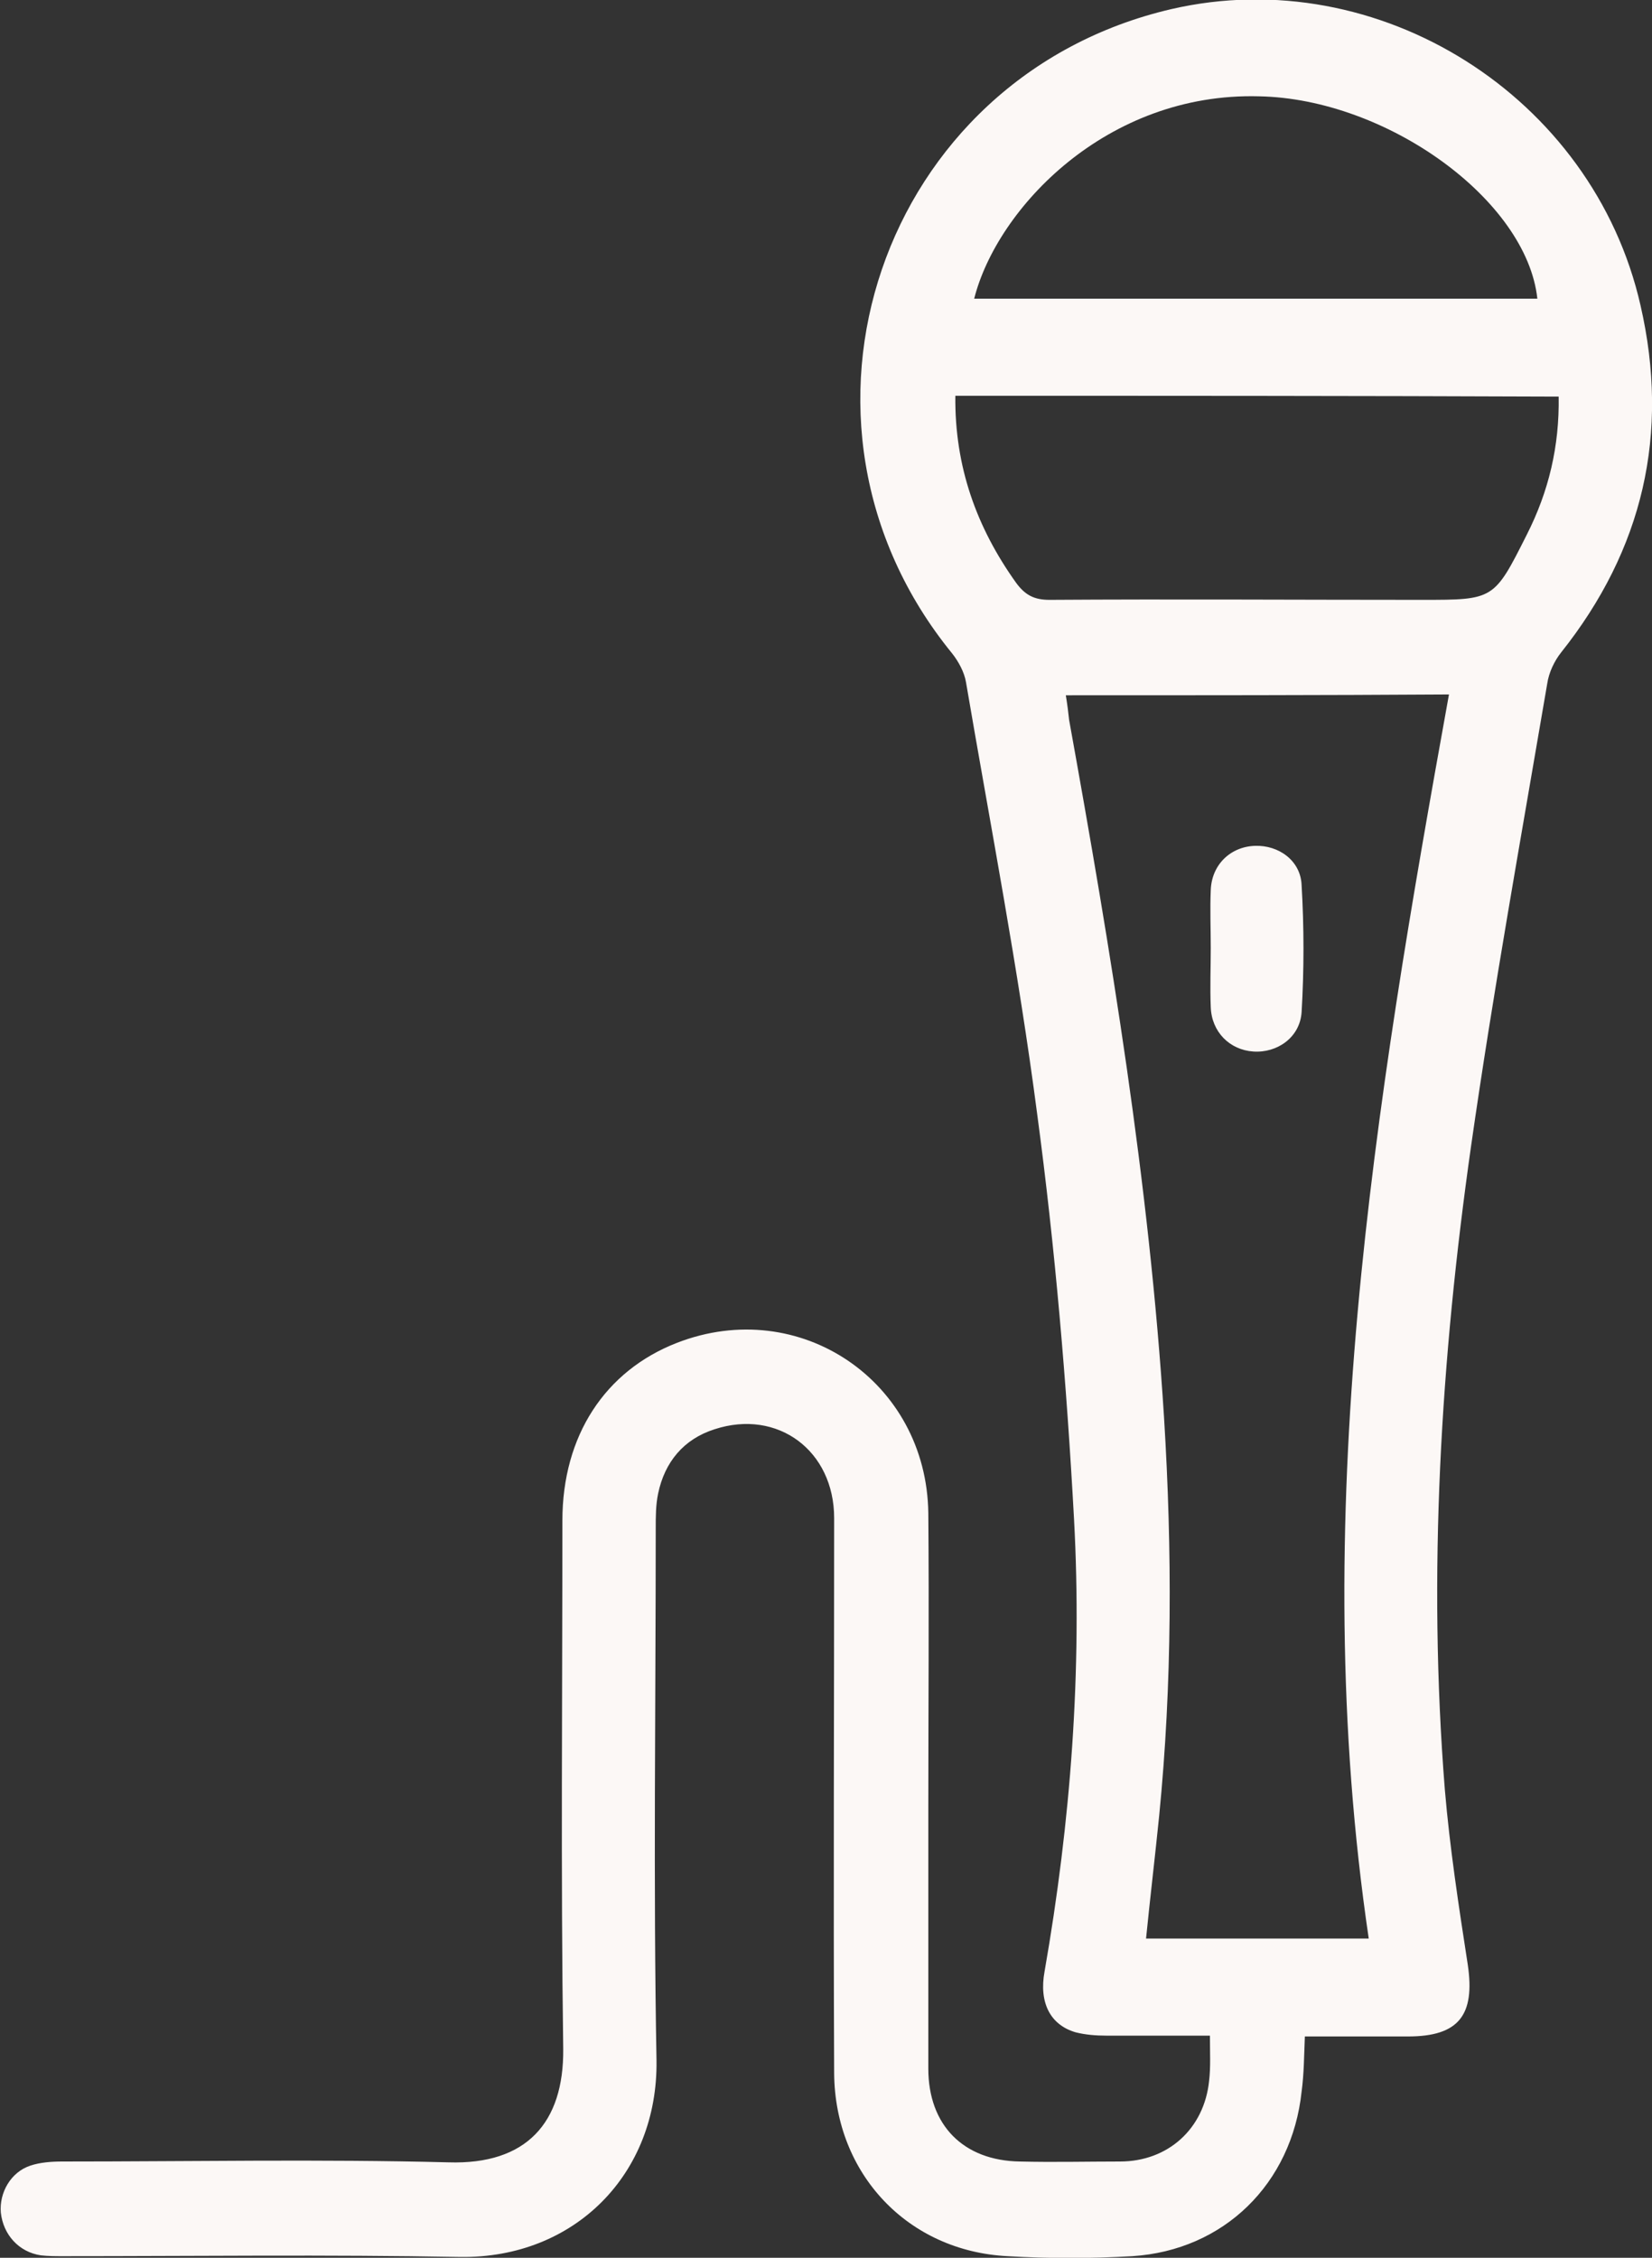 <svg width="30" height="41" viewBox="0 0 30 41" fill="none" xmlns="http://www.w3.org/2000/svg">
<rect x="0" y="0" width="30" height="41" fill="#333333" stroke="none"/>
<path d="M21.972 36.966C21.318 36.966 20.708 36.966 20.084 36.966C19.905 36.966 19.712 36.951 19.534 36.906C19.073 36.772 18.865 36.368 18.969 35.801C19.445 33.081 19.653 30.332 19.504 27.583C19.37 25.132 19.162 22.667 18.835 20.231C18.493 17.602 17.988 15.002 17.542 12.387C17.512 12.208 17.408 12.014 17.289 11.864C13.855 7.651 15.996 1.39 21.273 0.165C25.034 -0.702 28.929 1.749 29.791 5.544C30.327 7.875 29.836 9.981 28.349 11.849C28.231 11.998 28.127 12.208 28.097 12.417C27.621 15.211 27.116 18.005 26.714 20.814C26.164 24.684 25.926 28.584 26.238 32.498C26.328 33.559 26.491 34.62 26.655 35.681C26.789 36.593 26.491 36.981 25.57 36.981C24.96 36.981 24.336 36.981 23.696 36.981C23.681 37.34 23.681 37.653 23.637 37.982C23.459 39.656 22.225 40.866 20.56 40.971C19.802 41.015 19.043 41.015 18.3 40.971C16.486 40.881 15.163 39.476 15.148 37.653C15.133 34.291 15.148 30.93 15.148 27.568C15.148 26.343 14.123 25.581 12.978 25.954C12.413 26.133 12.071 26.552 11.952 27.119C11.908 27.329 11.908 27.538 11.908 27.747C11.908 30.974 11.863 34.202 11.922 37.414C11.952 39.476 10.436 41.015 8.354 40.985C5.946 40.941 3.553 40.971 1.144 40.971C1.011 40.971 0.877 40.971 0.743 40.956C0.342 40.896 0.059 40.582 0.015 40.179C-0.015 39.82 0.193 39.446 0.55 39.327C0.728 39.267 0.936 39.252 1.129 39.252C3.463 39.252 5.812 39.207 8.146 39.267C9.559 39.312 10.242 38.55 10.228 37.205C10.183 34.008 10.213 30.81 10.213 27.613C10.213 26.074 10.986 24.893 12.294 24.385C14.524 23.519 16.828 25.087 16.858 27.478C16.873 29.271 16.858 31.064 16.858 32.857C16.858 34.426 16.858 35.995 16.858 37.564C16.858 38.595 17.497 39.237 18.523 39.252C19.133 39.267 19.742 39.252 20.337 39.252C21.214 39.252 21.868 38.654 21.957 37.788C21.987 37.534 21.972 37.28 21.972 36.966ZM19.355 12.626C19.385 12.805 19.4 12.94 19.415 13.074C20.173 17.273 20.872 21.486 21.139 25.745C21.288 28.165 21.288 30.571 21.05 32.977C20.976 33.709 20.887 34.456 20.812 35.203C22.165 35.203 23.488 35.203 24.856 35.203C23.726 27.553 24.96 20.097 26.313 12.611C23.979 12.626 21.675 12.626 19.355 12.626ZM17.349 7.187C17.334 8.472 17.735 9.578 18.449 10.579C18.612 10.803 18.776 10.893 19.058 10.893C21.318 10.878 23.563 10.893 25.822 10.893C27.131 10.893 27.131 10.893 27.725 9.712C28.127 8.921 28.32 8.099 28.305 7.202C24.633 7.187 21.006 7.187 17.349 7.187ZM17.691 5.424C21.11 5.424 24.514 5.424 27.918 5.424C27.725 3.631 25.183 1.793 22.864 1.749C20.099 1.674 18.107 3.781 17.691 5.424Z" fill="#FCF8F6"/>
<path d="M21.987 17.213C21.987 16.869 21.972 16.51 21.987 16.167C22.002 15.704 22.344 15.375 22.79 15.36C23.221 15.345 23.622 15.629 23.637 16.077C23.682 16.839 23.682 17.616 23.637 18.378C23.608 18.841 23.191 19.125 22.76 19.095C22.329 19.066 22.002 18.737 21.987 18.288C21.972 17.93 21.987 17.571 21.987 17.213Z" fill="#FCF8F6"/>
</svg>
